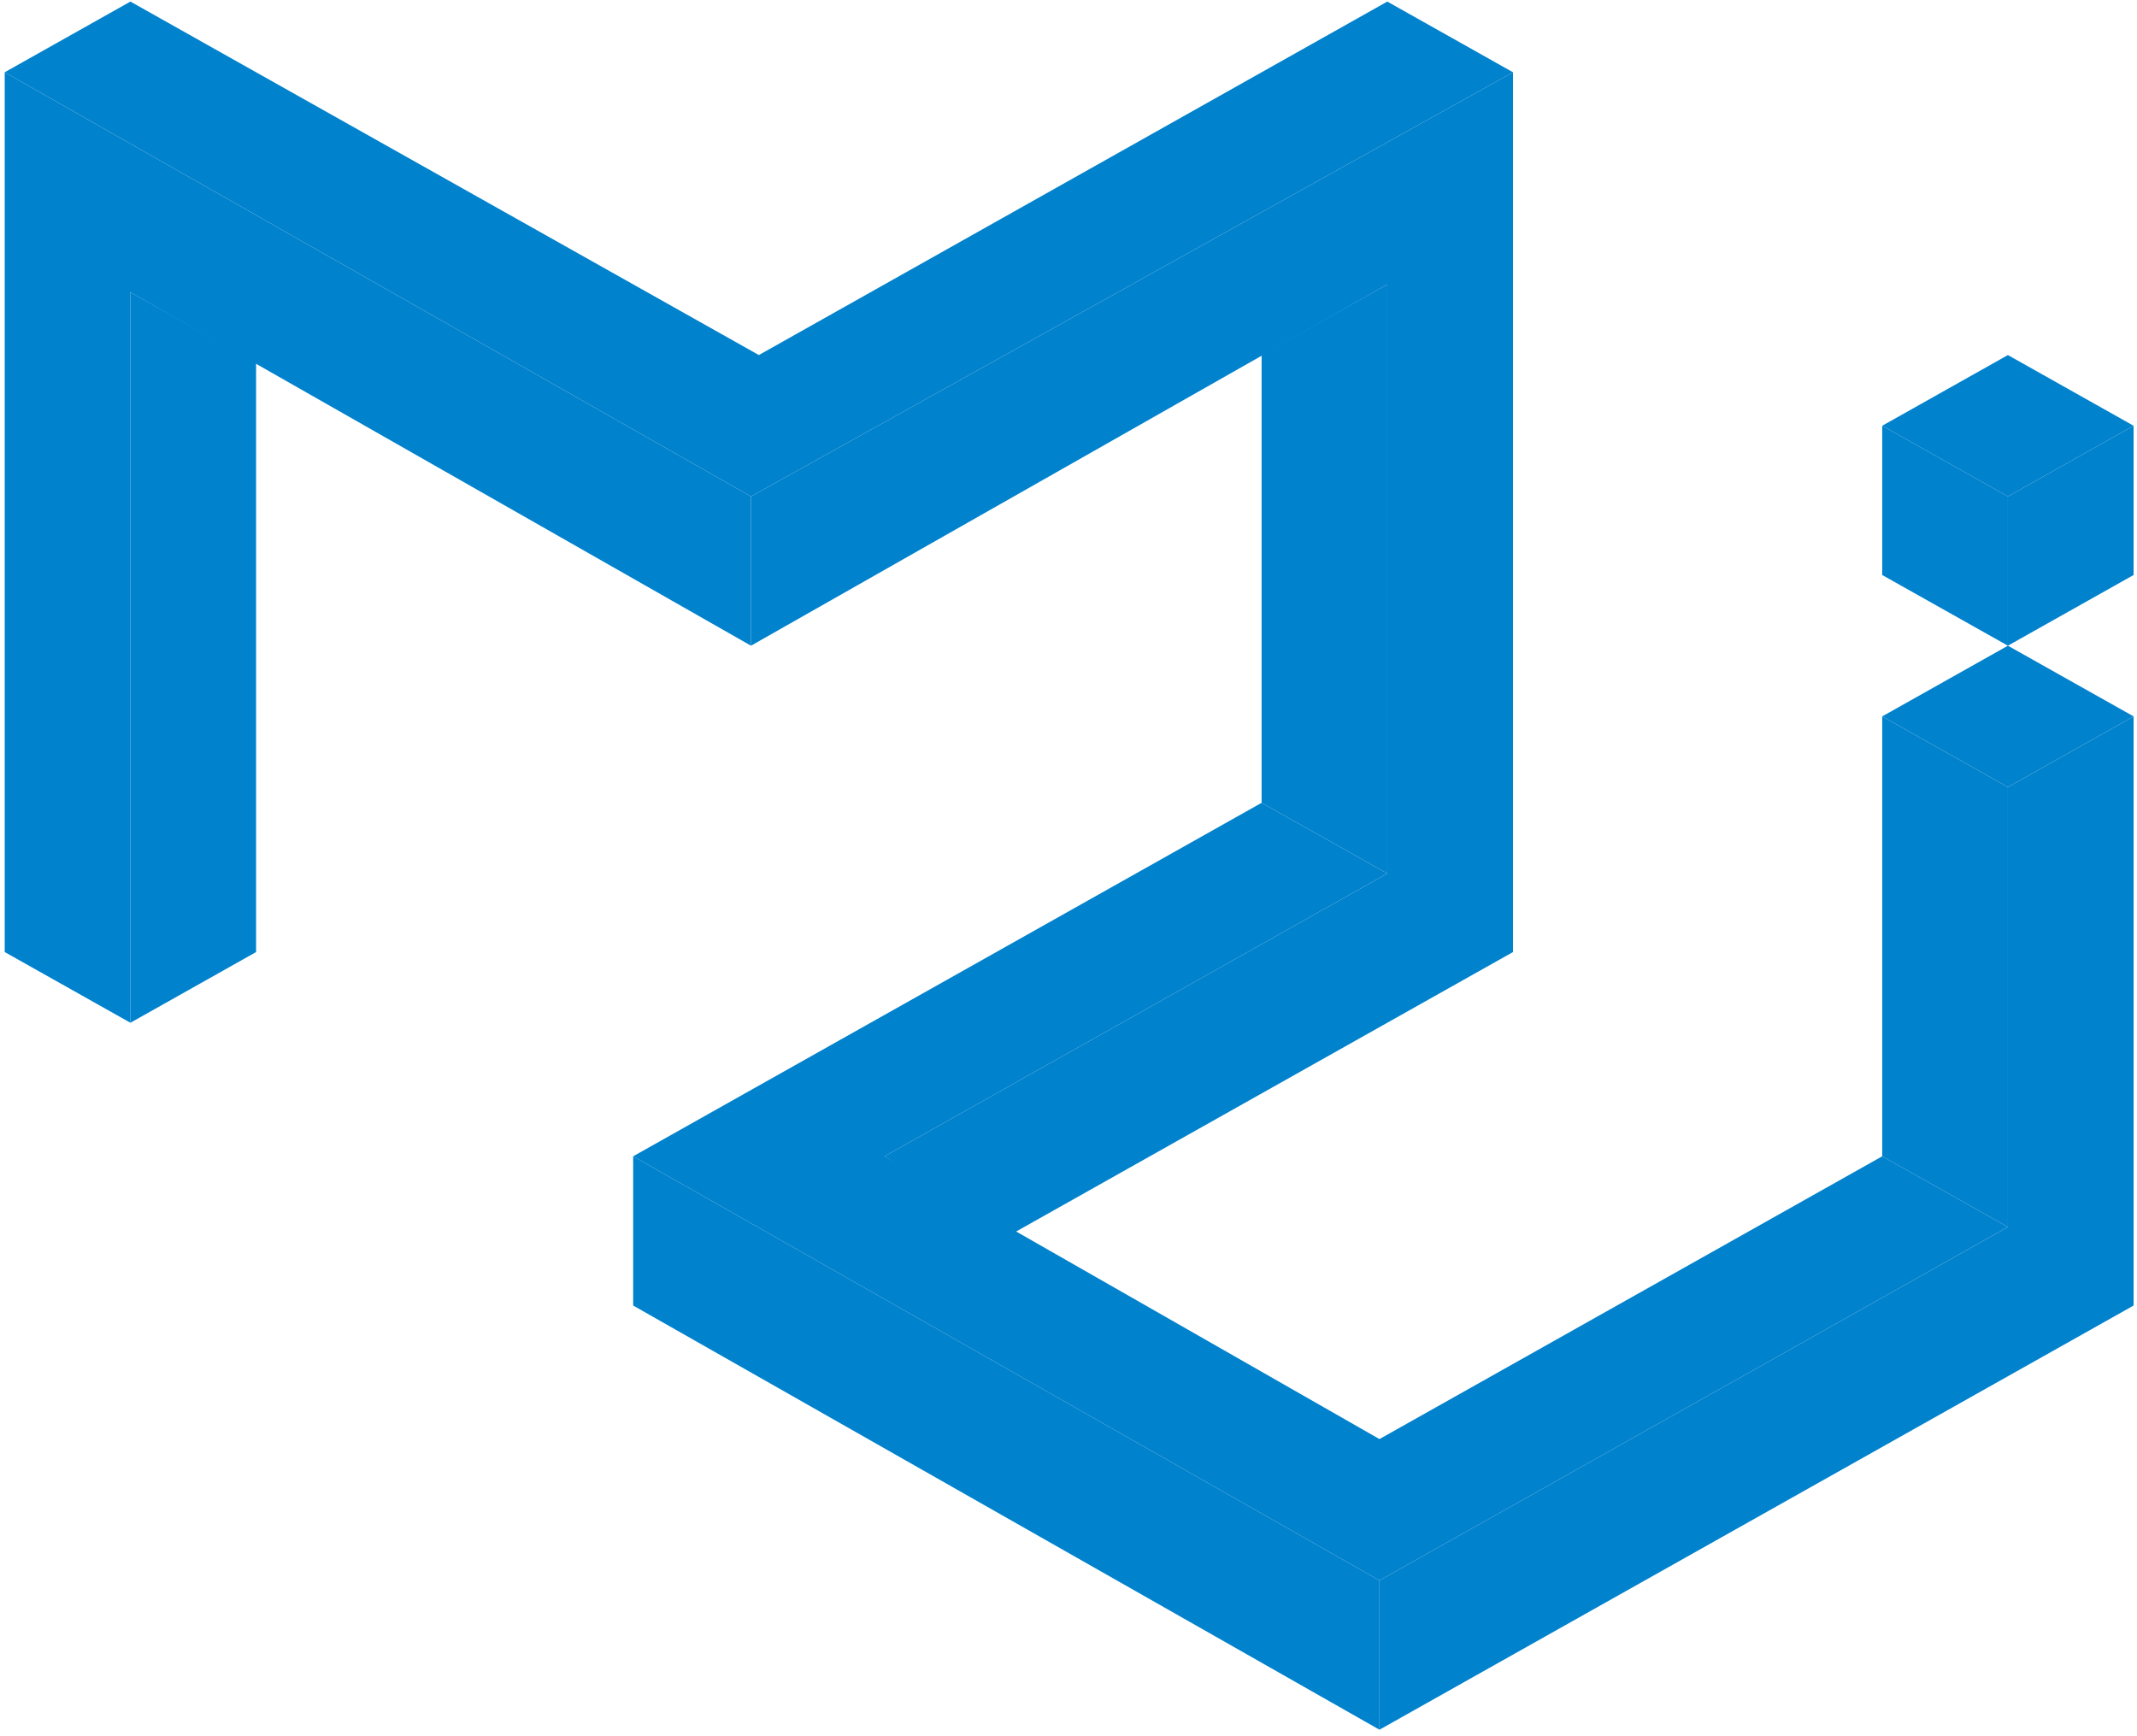 <svg width="2500" height="2031" viewBox="0 0 256 208" xmlns="http://www.w3.org/2000/svg" preserveAspectRatio="xMinYMin meet">
<path d="M15.624 35.012v87.53l15.058-8.471V43.482l-15.058-8.47z" fill="#0182CD"/>
<path d="M.565 114.07V8.66l89.411 50.823v17.883L15.624 35.012v87.53L.564 114.07z" fill="#0182CD"/>
<path d="M181.27 8.659V114.07l-60.235 33.882-15.059-9.412 60.236-33.882V34.07L89.976 77.365V59.482L181.271 8.66z" fill="#0182CD"/>
<path d="M166.212.188L90.918 42.541 15.624.188.564 8.658l89.412 50.824L181.271 8.66 166.21.189z" fill="#0182CD"/>
<path d="M151.153 42.541v53.647l15.059 8.47V34.072l-15.06 8.47z" fill="#0182CD"/>
<path d="M75.859 138.541l75.294-42.353 15.059 8.47-60.236 33.883 59.295 33.883 60.235-33.883 15.059 8.47-75.294 42.354-89.412-50.824z" fill="#0182CD"/>
<path d="M75.859 138.541v17.883l89.412 50.823v-17.882L75.859 138.54zM240.565 147.012V94.306l-15.06-8.47v52.705l15.06 8.47z" fill="#0182CD"/>
<path d="M165.27 189.365l75.295-42.353V94.306l15.059-8.47v70.588l-90.353 50.823v-17.882z" fill="#0182CD"/>
<path d="M255.624 85.835l-15.06 8.47-15.058-8.47 15.059-8.47 15.059 8.47z" fill="#0182CD"/>
<path d="M240.565 77.365V59.482l15.059-8.47v17.882l-15.06 8.47z" fill="#0182CD"/>
<path d="M240.565 59.482v17.883l-15.06-8.47V51.011l15.06 8.47z" fill="#0182CD"/>
<path d="M255.624 51.012l-15.06 8.47-15.058-8.47 15.059-8.47 15.059 8.47z" fill="#0182CD"/>
</svg>
